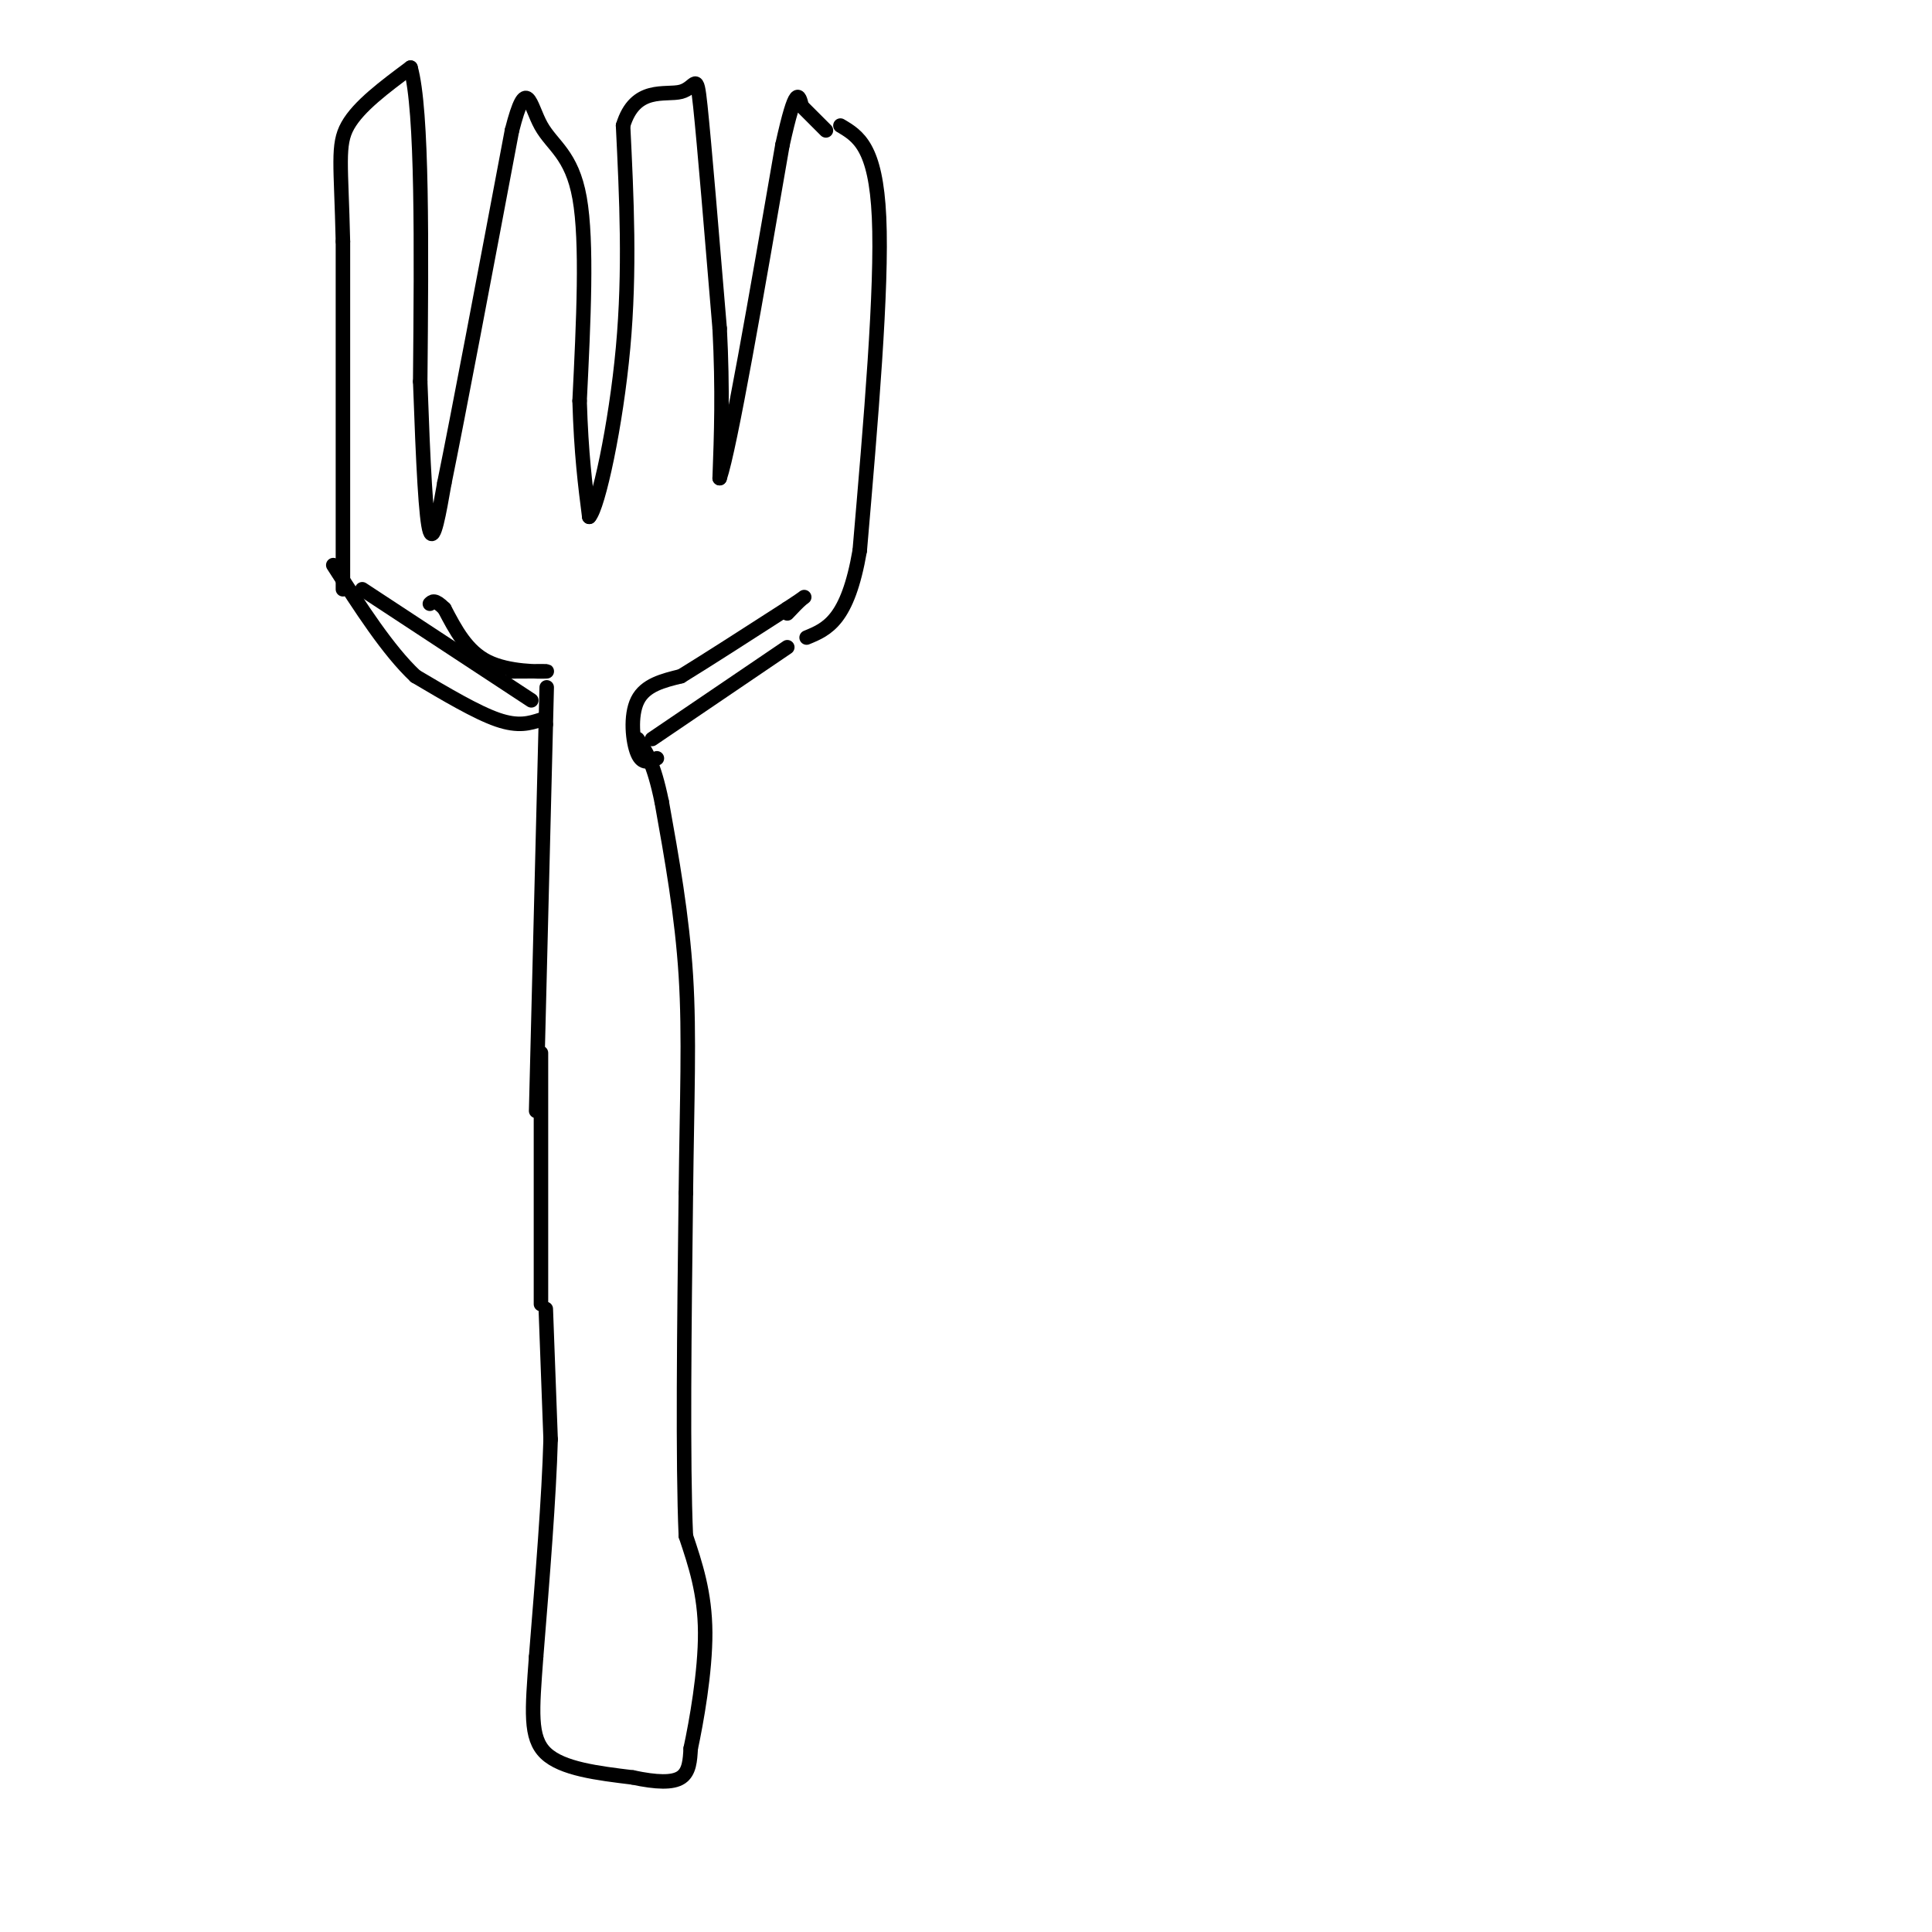 <svg viewBox='0 0 400 400' version='1.1' xmlns='http://www.w3.org/2000/svg' xmlns:xlink='http://www.w3.org/1999/xlink'><g fill='none' stroke='#000000' stroke-width='3' stroke-linecap='round' stroke-linejoin='round'><path d='M112,218c0.000,0.000 0.000,52.000 0,52'/><path d='M113,271c0.000,0.000 1.000,27.000 1,27'/><path d='M114,298c-0.333,12.000 -1.667,28.500 -3,45'/><path d='M111,343c-0.822,11.222 -1.378,16.778 2,20c3.378,3.222 10.689,4.111 18,5'/><path d='M131,368c4.933,1.044 8.267,1.156 10,0c1.733,-1.156 1.867,-3.578 2,-6'/><path d='M143,362c1.156,-5.378 3.044,-15.822 3,-24c-0.044,-8.178 -2.022,-14.089 -4,-20'/><path d='M142,318c-0.667,-15.167 -0.333,-43.083 0,-71'/><path d='M142,247c0.222,-19.444 0.778,-32.556 0,-45c-0.778,-12.444 -2.889,-24.222 -5,-36'/><path d='M137,166c-1.667,-8.167 -3.333,-10.583 -5,-13'/><path d='M111,230c0.000,0.000 2.000,-80.000 2,-80'/><path d='M113,150c0.333,-13.333 0.167,-6.667 0,0'/><path d='M110,145c0.000,0.000 -35.000,-23.000 -35,-23'/><path d='M135,153c0.000,0.000 28.000,-19.000 28,-19'/><path d='M106,139c4.089,-0.022 8.178,-0.044 7,0c-1.178,0.044 -7.622,0.156 -12,-2c-4.378,-2.156 -6.689,-6.578 -9,-11'/><path d='M92,126c-2.000,-2.000 -2.500,-1.500 -3,-1'/><path d='M136,157c-1.489,0.689 -2.978,1.378 -4,-1c-1.022,-2.378 -1.578,-7.822 0,-11c1.578,-3.178 5.289,-4.089 9,-5'/><path d='M141,140c5.167,-3.167 13.583,-8.583 22,-14'/><path d='M163,126c4.222,-2.756 3.778,-2.644 3,-2c-0.778,0.644 -1.889,1.822 -3,3'/><path d='M112,149c-2.333,0.750 -4.667,1.500 -9,0c-4.333,-1.500 -10.667,-5.250 -17,-9'/><path d='M86,140c-5.667,-5.333 -11.333,-14.167 -17,-23'/><path d='M71,122c0.000,0.000 0.000,-72.000 0,-72'/><path d='M71,50c-0.356,-16.000 -1.244,-20.000 1,-24c2.244,-4.000 7.622,-8.000 13,-12'/><path d='M85,14c2.500,8.833 2.250,36.917 2,65'/><path d='M87,79c0.622,17.444 1.178,28.556 2,31c0.822,2.444 1.911,-3.778 3,-10'/><path d='M92,100c2.833,-13.833 8.417,-43.417 14,-73'/><path d='M106,27c3.048,-11.917 3.667,-5.208 6,-1c2.333,4.208 6.381,5.917 8,15c1.619,9.083 0.810,25.542 0,42'/><path d='M120,83c0.333,11.000 1.167,17.500 2,24'/><path d='M122,107c1.867,-2.000 5.533,-19.000 7,-35c1.467,-16.000 0.733,-31.000 0,-46'/><path d='M129,26c2.524,-8.333 8.833,-6.167 12,-7c3.167,-0.833 3.190,-4.667 4,3c0.810,7.667 2.405,26.833 4,46'/><path d='M149,68c0.667,12.833 0.333,21.917 0,31'/><path d='M149,99c2.167,-6.333 7.583,-37.667 13,-69'/><path d='M162,30c2.833,-12.833 3.417,-10.417 4,-8'/><path d='M166,22c0.000,0.000 5.000,5.000 5,5'/><path d='M174,26c3.667,2.167 7.333,4.333 8,19c0.667,14.667 -1.667,41.833 -4,69'/><path d='M178,114c-2.500,14.500 -6.750,16.250 -11,18'/></g>
</svg>